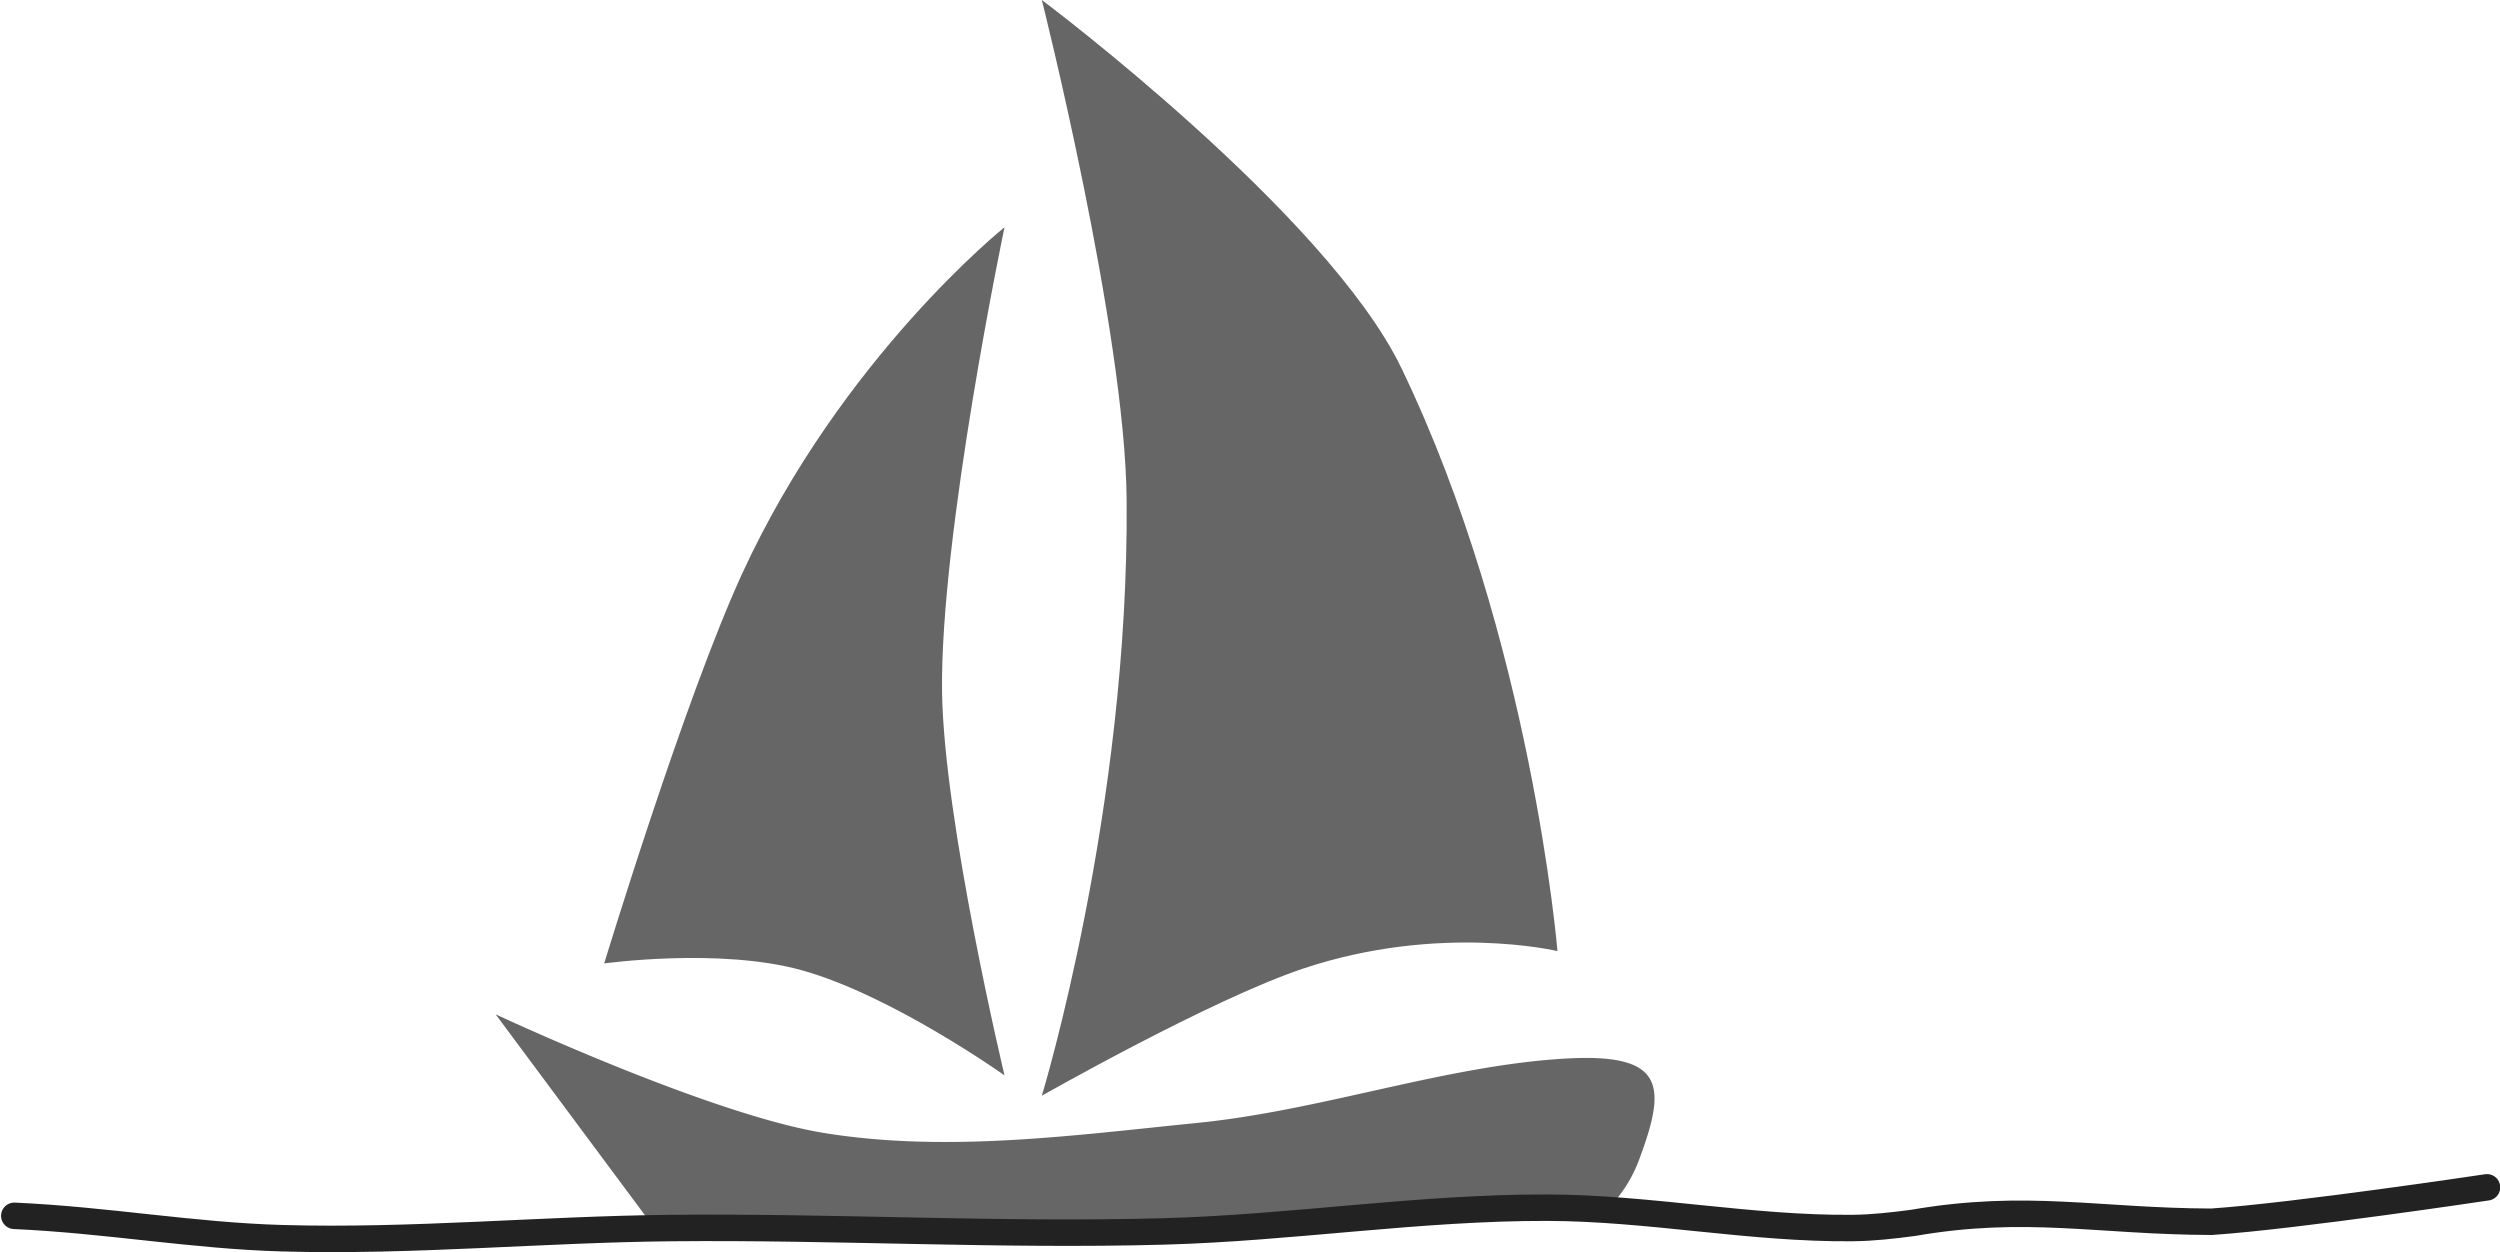 <svg xmlns="http://www.w3.org/2000/svg" viewBox="0 0 755.76 378.53"><path d="M149.827 306.63l48.125 64.75c1.74-.026 3.48-.108 5.219-.125 12.392-.119 24.763-.055 37.156.125 12.393.18 24.794.476 37.188.719 12.393.243 24.796.462 37.188.531 12.39.07 24.769-.034 37.156-.375 9.672-.266 19.346-.853 29-1.594 9.654-.74 19.289-1.623 28.938-2.469 9.649-.845 19.313-1.64 28.969-2.218a514.28 514.28 0 0114.469-.688c4.832-.154 9.693-.216 14.53-.187 6.03.035 12.044.245 18.063.562 3.725-3.764 7.231-8.55 9.625-14.938 8.349-22.286 8.098-32.31-21.562-30.75-36.594 1.994-74.146 15.696-111.78 19.47-37.43 3.752-75.673 9.068-112.81 3.093-34.804-5.6-99.47-35.906-99.47-35.906z" fill="#666"/><path d="M303.667 68.704s-19.538 93.251-18.878 140.5c.546 39.134 18.878 115.89 18.878 115.89s-33.97-24.193-61.304-31.792c-24.801-6.895-59.711-2.051-59.711-2.051s24.32-80.052 41.751-117.94c29.986-65.175 79.264-104.61 79.264-104.61zM314.947-.007s25.195 99.983 25.639 151.05c.813 93.484-25.639 180.2-25.639 180.2s51.208-29.132 78.967-38.425c41.239-13.806 76.916-5.3 76.916-5.3s-7.857-94.666-47.175-176.23c-22.51-46.702-108.7-111.29-108.7-111.29z" fill="#666"/><path d="M4.321 367.55c27.985 1.248 53.852 5.991 80.902 6.767 39.31 1.128 78.614-2.699 117.94-3.076 49.567-.476 99.154 2.388 148.7 1.025 38.688-1.063 77.184-7.27 115.89-7.178 30.835.072 61.466 6.443 92.299 6.153 6.138-.058 12.253-.763 18.349-1.57 34.103-5.895 55.688-.443 90.144-.326 25.481-1.738 83.285-10.41 83.285-10.41" stroke="#222" stroke-linecap="round" stroke-width="8" fill="none"/></svg>